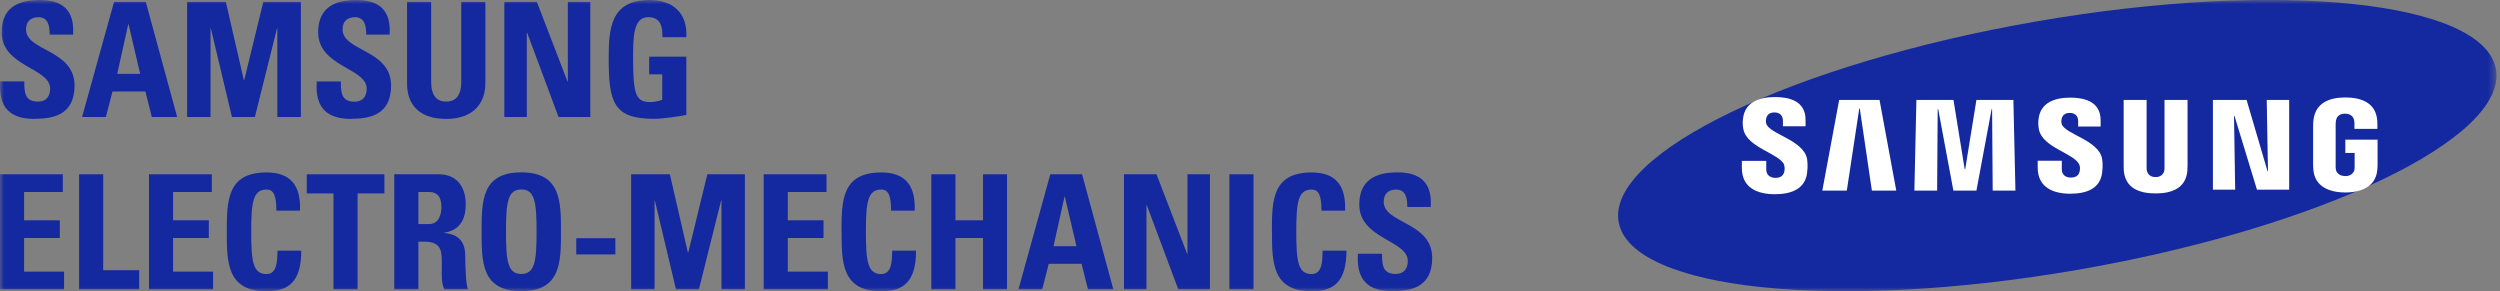 <svg width="309" height="36" viewBox="0 0 309 36" fill="none" xmlns="http://www.w3.org/2000/svg">
<rect x="0" y="0" width="309" height="36" fill="#808080" stroke="none"/>
<g clip-path="url(#clip0_6859_443)">
<mask id="mask0_6859_443" style="mask-type:luminance" maskUnits="userSpaceOnUse" x="0" y="0" width="309" height="36">
<path d="M308.573 0H0V36H308.573V0Z" fill="white"/>
</mask>
<g mask="url(#mask0_6859_443)">
<path d="M4.236 14.696C0.55 14.696 -0.144 12.522 0.024 10.06H3.003C3.003 11.422 3.063 12.558 4.702 12.558C5.707 12.558 6.198 11.912 6.198 10.945C6.198 8.388 0.203 8.232 0.203 4.003C0.203 1.78 1.268 0 4.894 0C7.789 0 9.225 1.302 9.033 4.277H6.138C6.138 3.214 5.959 2.127 4.762 2.127C3.793 2.127 3.219 2.653 3.219 3.644C3.219 6.345 9.213 6.106 9.213 10.574C9.213 14.254 6.509 14.684 4.248 14.684L4.236 14.696Z" fill="#1428A0"/>
<path d="M13.089 14.458L13.903 11.303H17.971L18.761 14.458H21.896L18.019 0.239H14.095L10.146 14.458H13.078H13.089ZM17.325 9.129H14.489L15.853 2.987H15.889L17.325 9.129Z" fill="#1428A0"/>
<path d="M23.128 14.458V0.239H27.914L30.139 9.905H30.187L32.544 0.239H37.187V14.458H34.279V3.489H34.243L31.503 14.458H28.668L26.059 3.489H26.023V14.458H23.128Z" fill="#1428A0"/>
<path d="M43.373 14.696C39.687 14.696 38.993 12.534 39.149 10.072H42.128C42.128 11.434 42.188 12.569 43.827 12.569C44.832 12.569 45.323 11.924 45.323 10.957C45.323 8.4 39.328 8.244 39.328 4.003C39.328 1.78 40.393 0 44.019 0C46.914 0 48.35 1.302 48.158 4.277H45.263C45.263 3.214 45.084 2.127 43.875 2.127C42.906 2.127 42.343 2.653 42.343 3.644C42.343 6.345 48.338 6.106 48.338 10.574C48.338 14.254 45.634 14.684 43.373 14.684V14.696Z" fill="#1428A0"/>
<path d="M59.992 0.239V10.324C59.992 12.45 58.783 14.697 55.158 14.697C51.879 14.697 50.312 13 50.312 10.324V0.239H53.291V10.12C53.291 11.877 54.045 12.558 55.122 12.558C56.426 12.558 57.012 11.686 57.012 10.12V0.239H59.992Z" fill="#1428A0"/>
<path d="M62.337 14.458V0.239H66.357L70.15 10.085H70.186V0.239H72.962V14.458H69.037L65.16 4.063H65.113V14.458H62.337Z" fill="#1428A0"/>
<path d="M81.875 4.612C81.899 3.298 81.672 2.127 80.105 2.127C78.25 2.127 78.25 4.624 78.25 7.384C78.25 11.829 78.681 12.617 80.38 12.617C80.87 12.617 81.409 12.498 81.852 12.342V9.188H80.236V7.002H84.831V14.207C84.017 14.362 81.995 14.684 80.811 14.684C75.809 14.684 75.235 12.617 75.235 7.229C75.235 3.644 75.414 0 80.272 0C83.192 0 84.998 1.637 84.831 4.6H81.875V4.612Z" fill="#1428A0"/>
<path d="M0 35.761V21.543H7.765V23.73H2.979V27.23H7.394V29.417H2.979V33.575H7.921V35.761H0Z" fill="#1428A0"/>
<path d="M9.775 35.761V21.543H12.755V33.396H17.205V35.761H9.775Z" fill="#1428A0"/>
<path d="M18.414 35.761V21.543H26.179V23.73H21.393V27.23H25.808V29.417H21.393V33.575H26.334V35.761H18.414Z" fill="#1428A0"/>
<path d="M28.034 28.652C28.034 24.888 28.034 21.315 32.939 21.315C35.978 21.315 37.199 22.988 37.079 26.035H34.16C34.16 24.147 33.825 23.43 32.939 23.43C31.264 23.43 31.049 25.008 31.049 28.652C31.049 32.296 31.264 33.873 32.939 33.873C34.315 33.873 34.255 32.105 34.303 30.982H37.235C37.235 34.781 35.715 36 32.939 36C28.034 36 28.034 32.38 28.034 28.652Z" fill="#1428A0"/>
<path d="M47.512 21.543V23.909H44.198V35.761H41.219V23.909H37.916V21.543H47.512Z" fill="#1428A0"/>
<path d="M51.712 29.871H52.478C54.763 29.871 54.607 31.305 54.607 33.001C54.607 33.921 54.524 34.889 54.919 35.761H57.838C57.563 35.176 57.503 32.499 57.503 31.591C57.503 29.034 55.577 28.879 54.919 28.796V28.76C56.857 28.449 57.563 27.087 57.563 25.271C57.563 22.845 56.259 21.543 54.237 21.543H48.733V35.761H51.712V29.871ZM51.712 23.73H53.04C53.985 23.73 54.56 24.243 54.56 25.605C54.56 26.513 54.225 27.696 53.04 27.696H51.712V23.741" fill="#1428A0"/>
<path d="M64.431 35.988C69.336 35.988 69.336 32.368 69.336 28.64C69.336 24.912 69.336 21.304 64.431 21.304C59.525 21.304 59.525 24.888 59.525 28.64C59.525 32.392 59.525 35.988 64.431 35.988ZM64.431 33.861C62.755 33.861 62.54 32.284 62.54 28.64C62.54 24.996 62.755 23.419 64.431 23.419C66.106 23.419 66.321 24.996 66.321 28.64C66.321 32.284 66.106 33.861 64.431 33.861Z" fill="#1428A0"/>
<path d="M76.06 29.44H71.227V31.448H76.06V29.44Z" fill="#1428A0"/>
<path d="M78.011 35.761V21.543H82.796L85.022 31.209H85.07L87.427 21.543H92.069V35.761H89.174V24.793H89.126L86.386 35.761H83.55L80.942 24.793H80.906V35.761H78.011Z" fill="#1428A0"/>
<path d="M94.391 35.761V21.543H102.156V23.73H97.37V27.23H101.785V29.417H97.37V33.575H102.323V35.761H94.391Z" fill="#1428A0"/>
<path d="M104.01 28.652C104.01 24.888 104.01 21.315 108.916 21.315C111.955 21.315 113.175 22.988 113.056 26.035H110.136C110.136 24.147 109.801 23.43 108.916 23.43C107.241 23.43 107.025 25.008 107.025 28.652C107.025 32.296 107.241 33.873 108.916 33.873C110.292 33.873 110.232 32.105 110.28 30.982H113.223C113.223 34.781 111.703 36 108.928 36C104.022 36 104.022 32.38 104.022 28.652H104.01Z" fill="#1428A0"/>
<path d="M121.503 27.23V21.543H124.47V35.761H121.503V29.417H118.093V35.761H115.114V21.543H118.093V27.23H121.503Z" fill="#1428A0"/>
<path d="M128.813 35.761L129.627 32.607H133.682L134.473 35.761H137.608L133.743 21.543H129.819L125.882 35.761H128.825H128.813ZM133.049 30.432H130.213L131.577 24.291H131.613L133.049 30.432Z" fill="#1428A0"/>
<path d="M138.924 35.761V21.543H142.943L146.736 31.388H146.772V21.543H149.548V35.761H145.636L141.747 25.366H141.7V35.761H138.924Z" fill="#1428A0"/>
<path d="M154.933 21.543H151.953V35.761H154.933V21.543Z" fill="#1428A0"/>
<path d="M157.206 28.652C157.206 24.888 157.206 21.315 162.112 21.315C165.15 21.315 166.371 22.988 166.251 26.035H163.332C163.332 24.147 162.996 23.43 162.112 23.43C160.437 23.43 160.22 25.008 160.22 28.652C160.22 32.296 160.437 33.873 162.112 33.873C163.5 33.873 163.439 32.105 163.475 30.982H166.418C166.418 34.781 164.899 36 162.123 36C157.218 36 157.218 32.38 157.218 28.652H157.206Z" fill="#1428A0"/>
<path d="M172.067 35.988C168.381 35.988 167.687 33.825 167.842 31.364H170.822C170.822 32.726 170.882 33.861 172.508 33.861C173.514 33.861 174.004 33.216 174.004 32.248C174.004 29.692 168.01 29.536 168.01 25.294C168.01 23.072 169.075 21.304 172.7 21.304C175.596 21.304 177.031 22.606 176.839 25.581H173.945C173.945 24.518 173.765 23.43 172.569 23.43C171.599 23.43 171.025 23.956 171.025 24.948C171.025 27.648 177.02 27.409 177.02 31.878C177.02 35.558 174.316 35.988 172.054 35.988H172.067Z" fill="#1428A0"/>
<path d="M308.5 8.567C309.985 17.038 286.904 28.114 256.957 33.324C227.008 38.533 201.535 35.892 200.063 27.421C198.592 18.95 221.673 7.874 251.608 2.664C281.556 -2.545 307.017 0.096 308.5 8.567Z" fill="#1428A0"/>
<path d="M280.323 21.148L280.168 12.354H282.943V23.442H278.96L276.184 14.338H276.124L276.268 23.442H273.515V12.354H277.679L280.264 21.148H280.323Z" fill="white"/>
<path d="M229.808 13.394L228.265 23.562H225.238L227.32 12.354H232.309L234.379 23.562H231.364L229.868 13.394H229.808Z" fill="white"/>
<path d="M242.898 20.921L244.286 12.354H248.856L249.108 23.562H246.296L246.224 13.489H246.165L244.286 23.562H241.438L239.56 13.489H239.499L239.429 23.562H236.617L236.868 12.354H241.45L242.838 20.921H242.898Z" fill="white"/>
<path d="M220.511 20.396C220.62 20.67 220.583 21.017 220.536 21.232C220.439 21.602 220.188 21.985 219.447 21.985C218.741 21.985 218.31 21.578 218.31 20.969V19.882H215.294V20.754C215.294 23.251 217.257 24.004 219.375 24.004C221.492 24.004 223.072 23.311 223.348 21.447C223.479 20.479 223.384 19.846 223.348 19.607C222.869 17.265 218.621 16.56 218.298 15.246C218.251 15.019 218.262 14.78 218.298 14.649C218.382 14.29 218.621 13.896 219.327 13.896C219.985 13.896 220.368 14.302 220.368 14.912V15.604H223.168V14.816C223.168 12.378 220.979 11.996 219.387 11.996C217.389 11.996 215.762 12.653 215.463 14.481C215.378 14.983 215.367 15.437 215.486 15.999C215.977 18.293 219.962 18.95 220.547 20.408L220.511 20.396Z" fill="white"/>
<path d="M257.016 20.383C257.124 20.646 257.088 20.993 257.04 21.208C256.945 21.578 256.693 21.949 255.951 21.949C255.257 21.949 254.839 21.542 254.839 20.945V19.87H251.859V20.718C251.859 23.191 253.81 23.944 255.892 23.944C257.974 23.944 259.552 23.263 259.816 21.411C259.948 20.455 259.852 19.822 259.816 19.595C259.349 17.265 255.126 16.572 254.814 15.281C254.755 15.054 254.78 14.827 254.814 14.696C254.898 14.338 255.137 13.955 255.831 13.955C256.478 13.955 256.861 14.35 256.861 14.959V15.64H259.637V14.863C259.637 12.45 257.459 12.067 255.879 12.067C253.905 12.067 252.291 12.713 251.991 14.529C251.907 15.03 251.907 15.473 252.015 16.022C252.494 18.292 256.442 18.95 257.016 20.383Z" fill="white"/>
<path d="M266.433 21.889C267.21 21.889 267.461 21.352 267.509 21.077C267.534 20.957 267.534 20.79 267.534 20.647V12.354H270.382V20.396C270.382 20.599 270.369 21.029 270.357 21.136C270.154 23.227 268.503 23.908 266.433 23.908C264.362 23.908 262.712 23.227 262.508 21.136C262.508 21.029 262.472 20.611 262.484 20.396V12.354H265.32V20.647C265.32 20.79 265.32 20.957 265.344 21.077C265.404 21.352 265.644 21.889 266.421 21.889H266.433Z" fill="white"/>
<path d="M289.86 21.77C290.674 21.77 290.961 21.256 291.008 20.957C291.033 20.826 291.033 20.671 291.033 20.527V18.902H289.883V17.265H293.868V20.276C293.868 20.491 293.868 20.635 293.832 21.017C293.64 23.06 291.87 23.789 289.883 23.789C287.898 23.789 286.126 23.06 285.936 21.017C285.9 20.647 285.9 20.491 285.9 20.276V15.557C285.9 15.354 285.923 15.007 285.947 14.816C286.198 12.725 287.898 12.044 289.883 12.044C291.87 12.044 293.617 12.713 293.82 14.816C293.856 15.174 293.844 15.557 293.844 15.557V15.927H291.008V15.294C291.008 15.294 291.008 15.031 290.972 14.864C290.925 14.613 290.71 14.051 289.848 14.051C288.986 14.051 288.795 14.589 288.735 14.864C288.699 15.007 288.687 15.21 288.687 15.389V20.515C288.687 20.659 288.687 20.814 288.712 20.945C288.759 21.244 289.046 21.758 289.86 21.758V21.77Z" fill="white"/>
</g>
</g>
<defs>
<clipPath id="clip0_6859_443">
<rect width="309" height="36" fill="white"/>
</clipPath>
</defs>
</svg>
